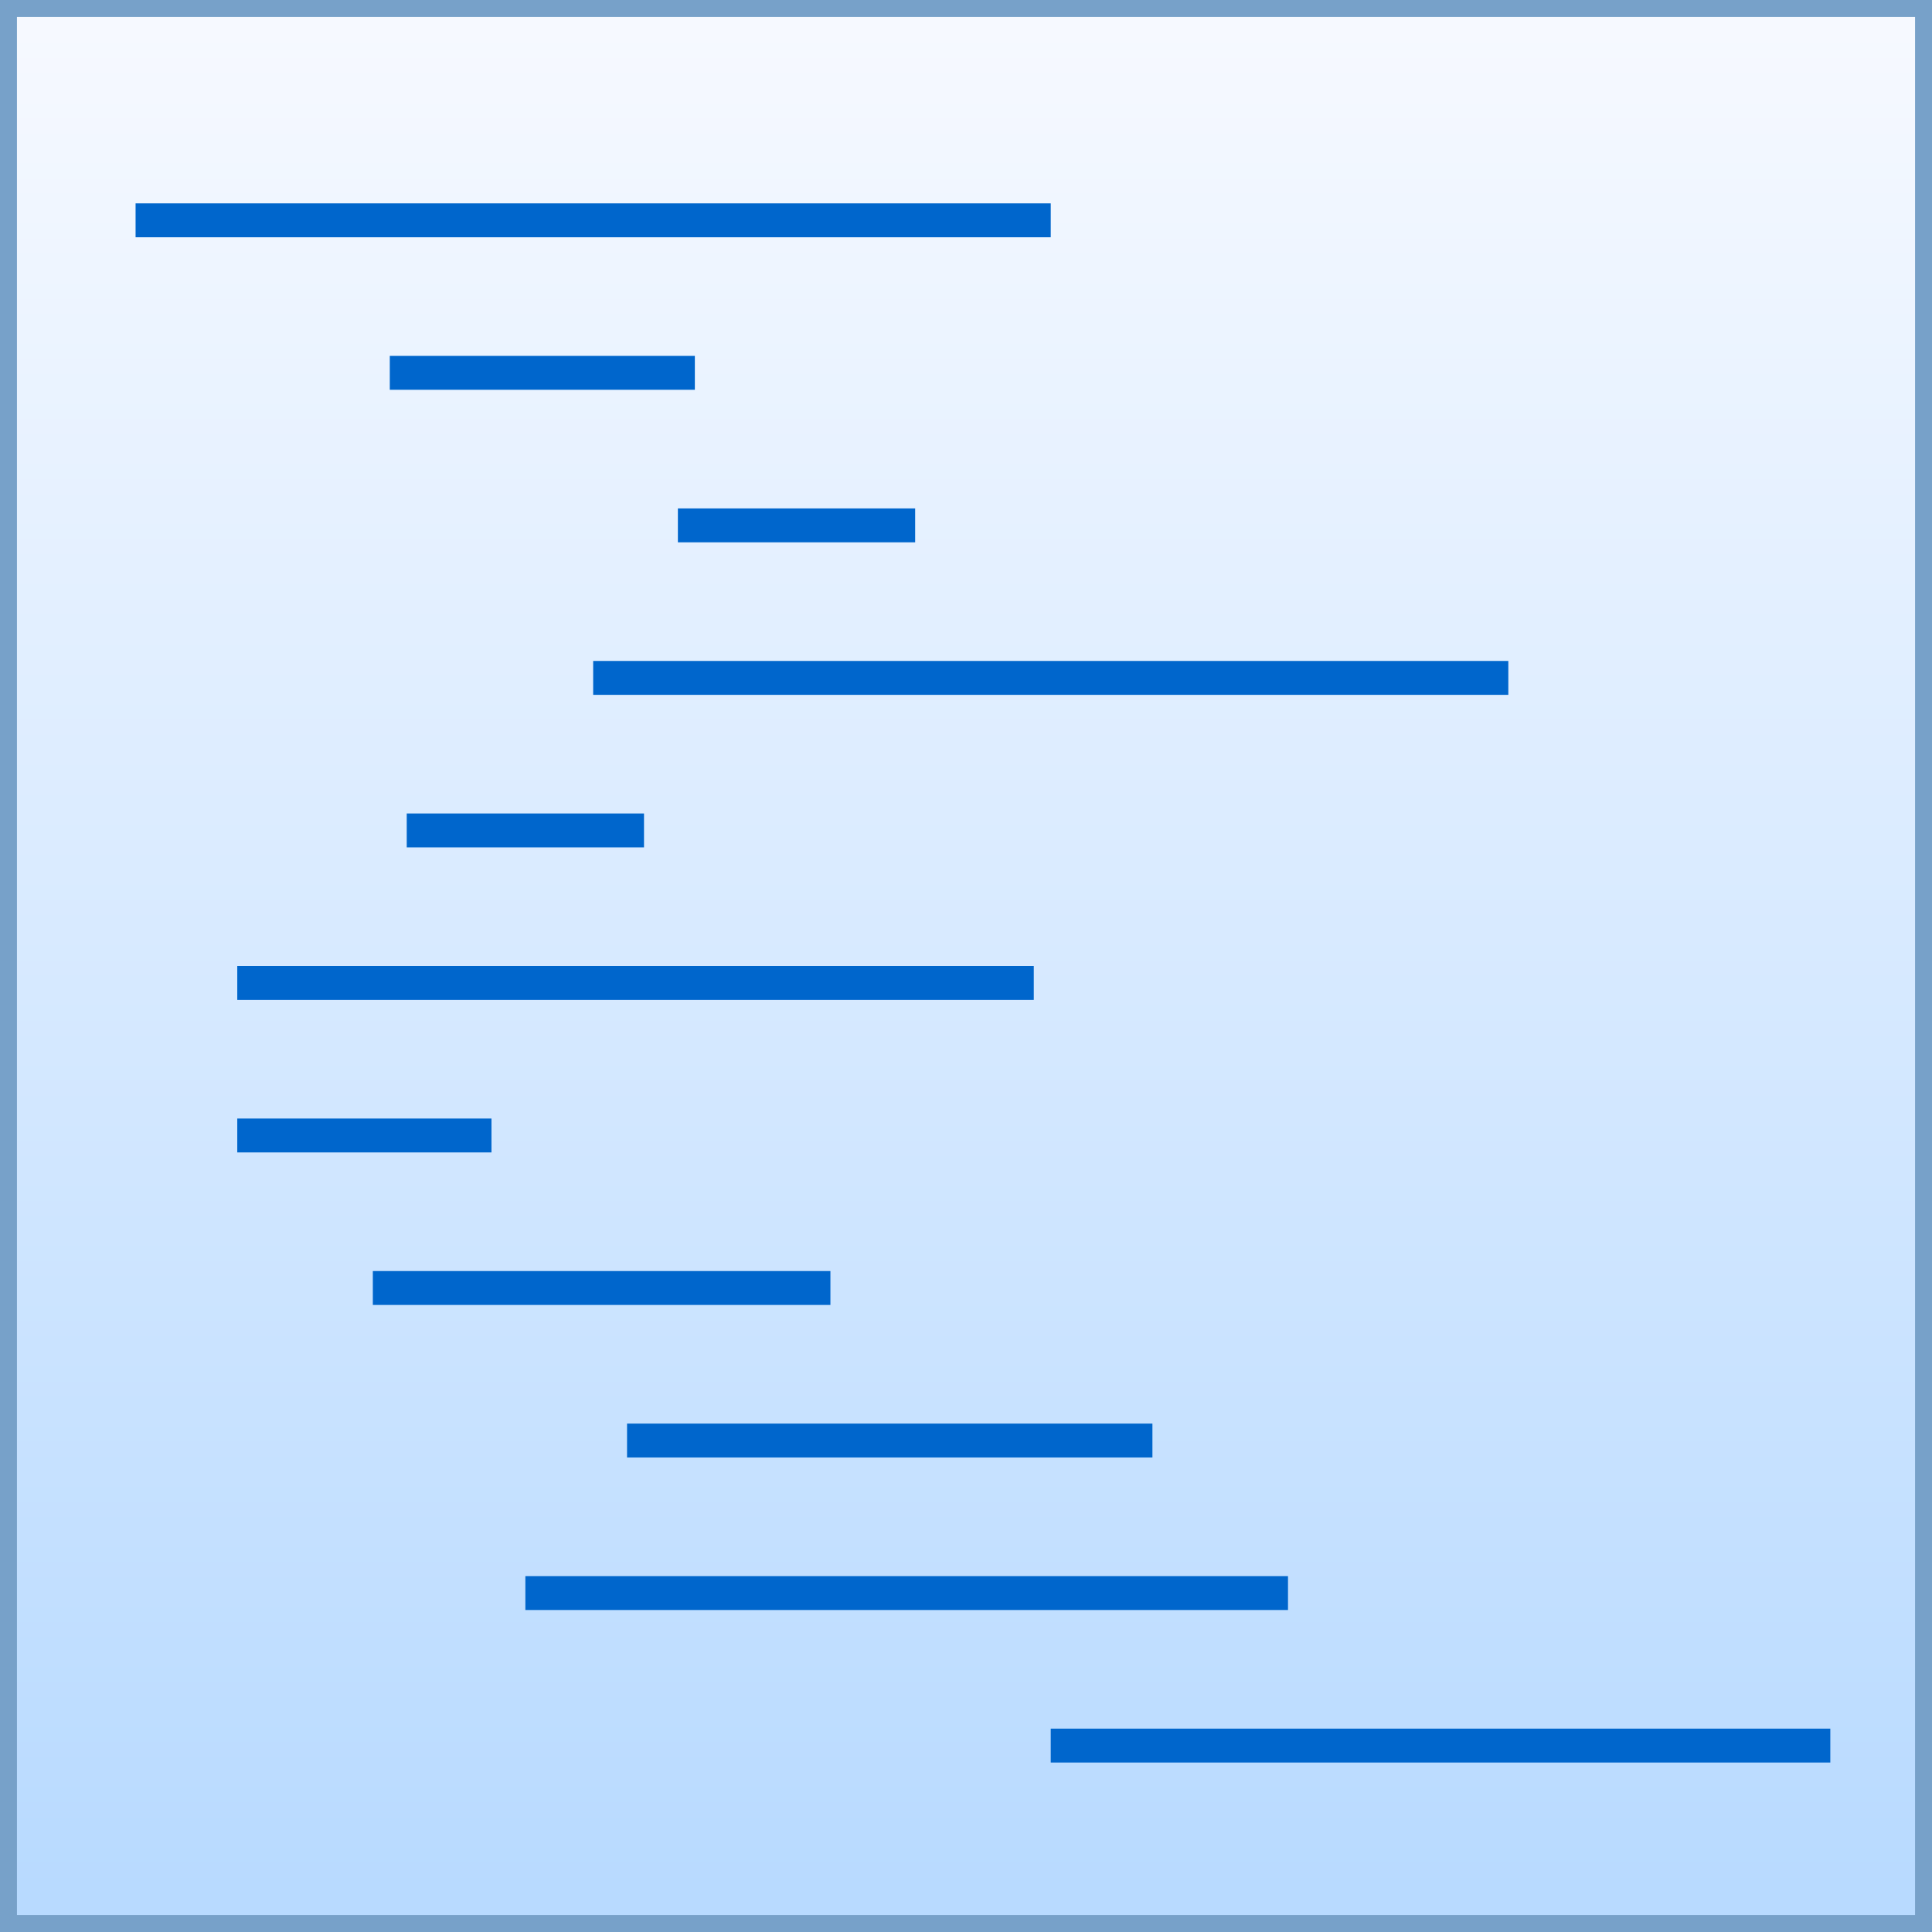 <?xml version="1.0" ?><svg version="1.1" viewBox="0 0 152 152" xmlns="http://www.w3.org/2000/svg" xmlns:xlink="http://www.w3.org/1999/xlink"><rect x="0" y="0" width="152" height="152" fill="#333333" stroke="none"/><defs><linearGradient id="def0" x1="0.5" x2="0.5" y1="1" y2="4.49589E-06"><stop offset="0" stop-color="#B8DAFF"/><stop offset="0.006" stop-color="#B8DAFF"/><stop offset="1" stop-color="#F6F9FF"/></linearGradient></defs><g><path d="M152,152L0,152 0,0 152,0 152,152z" fill="#77A1C9"/><path d="M1.333,1.333L150.667,1.333 150.667,150.667 1.333,150.667 1.333,1.333z" fill="url(#def0)"/><path d="M82.667,18.667L10.667,18.667 10.667,16 82.667,16 82.667,18.667z" fill="#0066CC"/><path d="M54.667,30.667L30.667,30.667 30.667,28 54.667,28 54.667,30.667z" fill="#0066CC"/><path d="M72,42.667L53.333,42.667 53.333,40 72,40 72,42.667z" fill="#0066CC"/><path d="M118.667,54.667L46.667,54.667 46.667,52 118.667,52 118.667,54.667z" fill="#0066CC"/><path d="M50.667,66.667L32,66.667 32,64 50.667,64 50.667,66.667z" fill="#0066CC"/><path d="M81.333,78.667L18.667,78.667 18.667,76 81.333,76 81.333,78.667z" fill="#0066CC"/><path d="M38.667,90.667L18.667,90.667 18.667,88 38.667,88 38.667,90.667z" fill="#0066CC"/><path d="M65.333,102.667L29.333,102.667 29.333,100 65.333,100 65.333,102.667z" fill="#0066CC"/><path d="M90.667,114.667L49.333,114.667 49.333,112 90.667,112 90.667,114.667z" fill="#0066CC"/><path d="M101.333,126.667L41.333,126.667 41.333,124 101.333,124 101.333,126.667z" fill="#0066CC"/><path d="M144,138.667L82.667,138.667 82.667,136 144,136 144,138.667z" fill="#0066CC"/></g></svg>